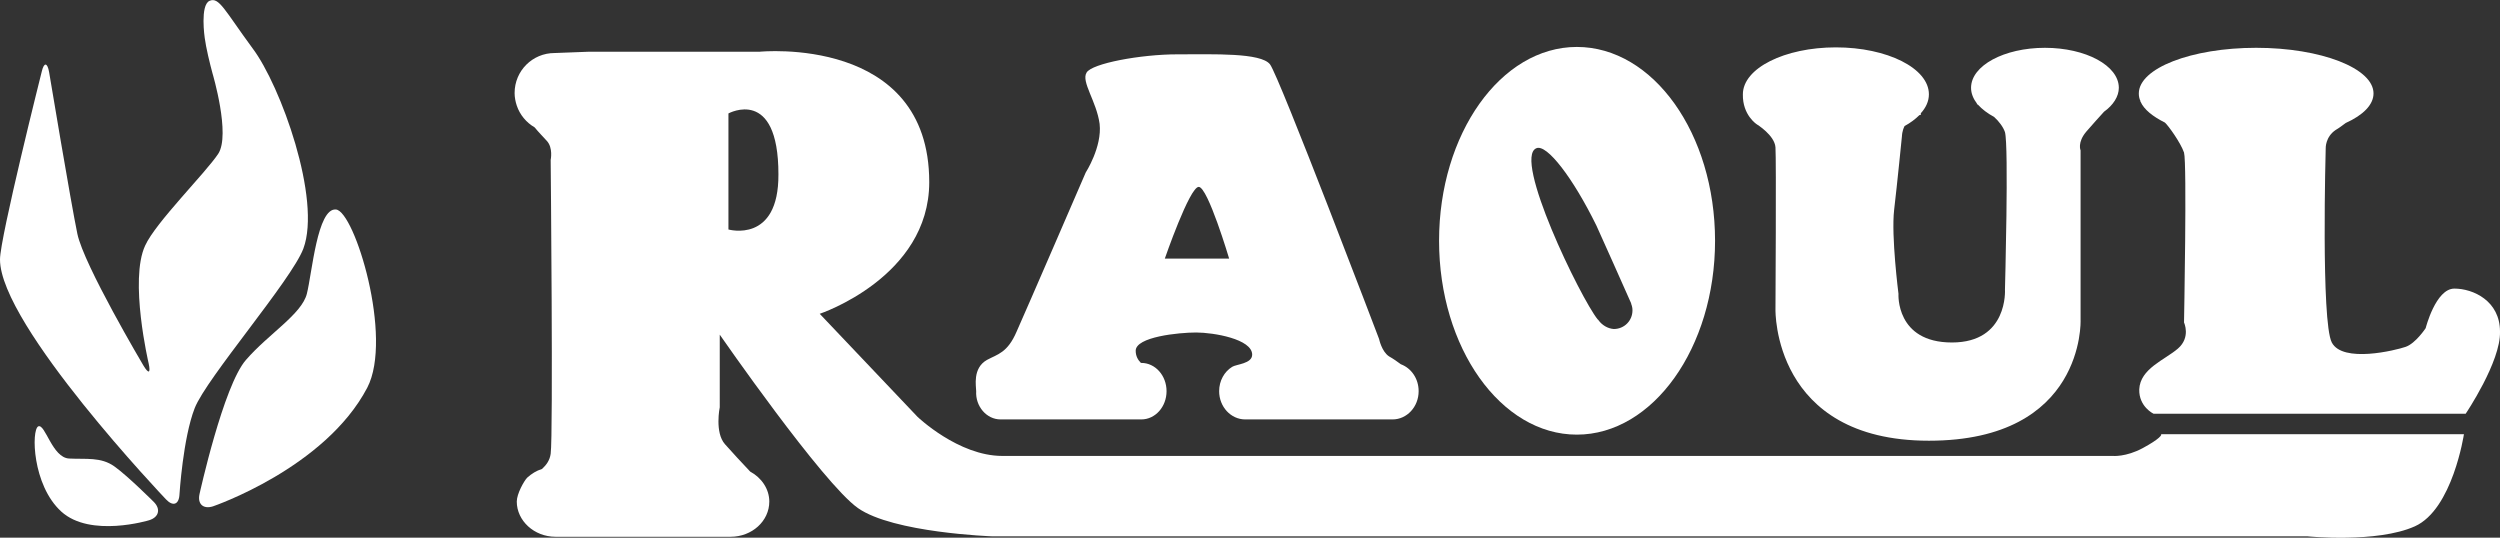 <?xml version="1.0" encoding="utf-8"?>
<!-- Generator: Adobe Illustrator 25.2.3, SVG Export Plug-In . SVG Version: 6.00 Build 0)  -->
<svg version="1.1" id="Laag_1" xmlns="http://www.w3.org/2000/svg" xmlns:xlink="http://www.w3.org/1999/xlink" x="0px" y="0px"
	 viewBox="0 0 575.2 123.7" style="enable-background:new 0 0 575.2 123.7;" xml:space="preserve">
<rect x="0" y="0" width="575.2" height="123.7" fill="#333333" stroke="none"/>
<style type="text/css">
	.st0{fill:#FFFFFF;}
</style>
<g id="Layer_1">
	<g>
		<path class="st0" d="M362.8,100c17.5,0,31.8-20,31.8-44.6s-14.2-44.6-31.8-44.6c-17.5,0-31.7,20-31.7,44.6S345.3,100,362.8,100z
			 M367.8,73.7c-0.1-0.1-0.1-0.2-0.2-0.2c-4-5-19.6-37.2-14.1-39.4c2.4-1,8.4,6.8,13.8,17.8l0,0c0,0,7.6,16.9,8,17.9c0,0,0,0,0,0.1
			c0.2,0.5,0.3,1,0.3,1.5c0,2.4-1.9,4.3-4.3,4.3C369.9,75.6,368.6,74.8,367.8,73.7z"/>
		<path class="st0" d="M564.7,66.4c-4.3,0-6.6,9.1-6.6,9.1s-2.3,3.5-4.6,4.3s-14.5,3.8-17-1s-1.4-44.7-1.4-44.7s-0.1-2.6,2.3-4.2
			c0.7-0.4,1.5-1,2.3-1.6c4-1.8,6.4-4.2,6.4-6.8c0-5.8-12.1-10.5-27-10.5s-27,4.7-27,10.5c0,0.6,0.1,1.2,0.4,1.8h-0.1
			c0,0,0,0,0.1,0.1c0.8,1.8,2.8,3.4,5.6,4.8c0.8,0.7,3.6,4.6,4.4,6.9c0.7,2.3,0,39.1,0,39.1s1.6,3.4-1.4,6s-8.7,4.6-8.9,9.4
			c-0.1,4,3.3,5.6,3.3,5.6h71.8c0,0,8.1-12,7.9-18.9C575.2,69.2,569,66.4,564.7,66.4z"/>
		<path class="st0" d="M404.2,28.6c0,0,4.1,2.5,4.3,5.3s0,37.3,0,37.3s-0.7,30.2,35.3,30.2c35.9,0,34.9-27.7,34.9-27.7V34.6
			c0,0-0.8-1.8,1.3-4.3c1.3-1.5,3-3.4,4.1-4.6c2.1-1.5,3.4-3.5,3.4-5.5c0-5.1-7.6-9.2-17-9.2c-9.4,0-17,4.1-17,9.2
			c0,1.3,0.5,2.5,1.4,3.7h-0.1c0,0,0.1,0.1,0.3,0.2c0.9,1,2.2,2,3.7,2.8c1.1,1,2.1,2.3,2.5,3.5c0.9,3.2,0,36.2,0,36.2
			s0.8,12.2-12.2,12.2s-12.3-11.2-12.3-11.2s-1.7-13.3-1-19.3c0.7-5.9,1.8-17,1.8-17s0-1.1,0.6-2.3c1.3-0.7,2.5-1.6,3.4-2.5l0,0
			c0.4-0.1,0.5-0.2,0.3-0.4c1.2-1.3,1.9-2.8,1.9-4.4c0-6-9.6-10.8-21.4-10.8S401,15.7,401,21.7C400.9,26.5,404.2,28.6,404.2,28.6z"
			/>
		<path class="st0" d="M230.2,96.5h32.4c3.2,0,5.8-2.9,5.8-6.5s-2.6-6.5-5.8-6.5h-0.1c-0.7-0.7-1.2-1.6-1.2-2.8
			c0-3.2,9.9-4.2,13.9-4.2s12.9,1.5,12.9,5.1c0,2.1-3.7,2.2-4.6,2.8c-0.2,0-0.2,0-0.2,0h0.2c-1.8,1.1-3,3.2-3,5.6
			c0,3.6,2.7,6.5,6,6.5h33.9c3.3,0,6-2.9,6-6.5c0-2.9-1.7-5.3-4.1-6.2c-0.8-0.6-1.8-1.3-2.7-1.8c-1.7-1.1-2.3-4-2.3-4
			s-23-60.5-25.1-63.2c-2.1-2.7-12.9-2.3-21.3-2.3c-8.5,0-19.7,2.1-20.9,4.2c-1.3,2.1,2.3,6.6,3,11.8c0.6,5.3-3.2,11.2-3.2,11.2
			s-13.7,31.7-15.9,36.6c-2.1,4.9-4.4,5.2-6.8,6.5c-3.4,1.9-2.5,6.1-2.5,7.2C224.4,93.5,227,96.5,230.2,96.5z M275.8,43
			c2.1,0,7,16.5,7,16.5H268C268,59.5,273.7,43,275.8,43z"/>
		<path class="st0" d="M493,103.1c-3.9,2.1-6.9,1.8-6.9,1.8H230.6c-10.1,0-19.5-9-19.5-9l-22.5-23.7c0,0,25.2-8.4,25.2-30.3
			c0-33.9-39-30-39-30h-39.3l-7.9,0.3c-5.1,0-9.2,4.1-9.2,9.2c0,1,0.2,2,0.5,2.9l0,0c0.7,2.1,2.2,3.9,4.1,5c0.9,1.1,1.9,2.1,2.8,3.1
			c1.5,1.6,0.9,4.4,0.9,4.4s0.6,63.3,0,67.6c-0.2,1.5-1,2.6-2,3.5c-1.3,0.4-2.4,1.1-3.4,2c-0.7,0.7-2.4,3.7-2.4,5.5
			c0,4.4,4,8.1,8.9,8.1h40.3c4.9,0,8.9-3.6,8.9-8.1c0-2.9-1.8-5.5-4.4-6.9c-1.8-1.9-4.3-4.6-5.8-6.3c-2.4-2.7-1.2-8.5-1.2-8.5V77
			c0,0,23.7,34.2,31.8,39.9c8.1,5.7,30.9,6.5,30.9,6.5h302.6c0,0,16,1.6,24.7-2.3c8.7-3.9,11.3-21.2,11.3-21.2h-69.7
			C497.5,100,496.9,101,493,103.1z M167.6,52.8V26.1c0,0,11.5-6.3,11.5,14C179.2,56.1,167.6,52.8,167.6,52.8z"/>
	</g>
	<path class="st0" d="M15.9,105.5c3.9,0.2,7.3-0.4,10.4,1.8s9.1,8.2,9.1,8.2c1.6,1.6,1.2,3.5-1.1,4.2c0,0-13.5,4.1-20.2-2
		S7.2,98.9,8.8,98.1C10.4,97.4,12,105.3,15.9,105.5z"/>
	<path class="st0" d="M58.1,11.1c-6.4-8.7-7.7-11.9-9.9-10.9c-2.2,1-1.1,8.5-1.1,8.5c0.3,2.3,1.2,6,1.8,8.2c0,0,4.2,14.1,1.3,18.5
		c-3,4.5-14.4,15.8-16.8,21.1c-3.7,7.9,0.8,27.1,0.8,27.1c0.5,2.3,0,2.5-1.2,0.5c0,0-13.7-23.1-15.2-30.3
		c-1.5-7.2-6.5-37.2-6.5-37.2c-0.4-2.3-1.2-2.3-1.7-0.1c0,0-9.6,38.2-9.6,43.2c0,15.1,38.2,55.2,38.2,55.2c1.6,1.7,3,1.2,3.1-1.2
		c0,0,0.8-12.9,3.5-19.8c2.7-6.9,22.3-29.5,25-36.7C74,45.9,64.6,19.7,58.1,11.1z"/>
	<path class="st0" d="M49,116.5c-2.2,0.7-3.6-0.5-3.1-2.8c0,0,5.5-25,10.7-30.9c5.2-6,12.8-10.5,14-15.2s2.4-19.8,6.7-19.4
		c4.3,0.4,13.2,29.5,7.2,41C74.8,107.7,49,116.5,49,116.5z"/>
</g>
<g id="Layer_2">
</g>
<g id="Layer_3">
</g>
</svg>
